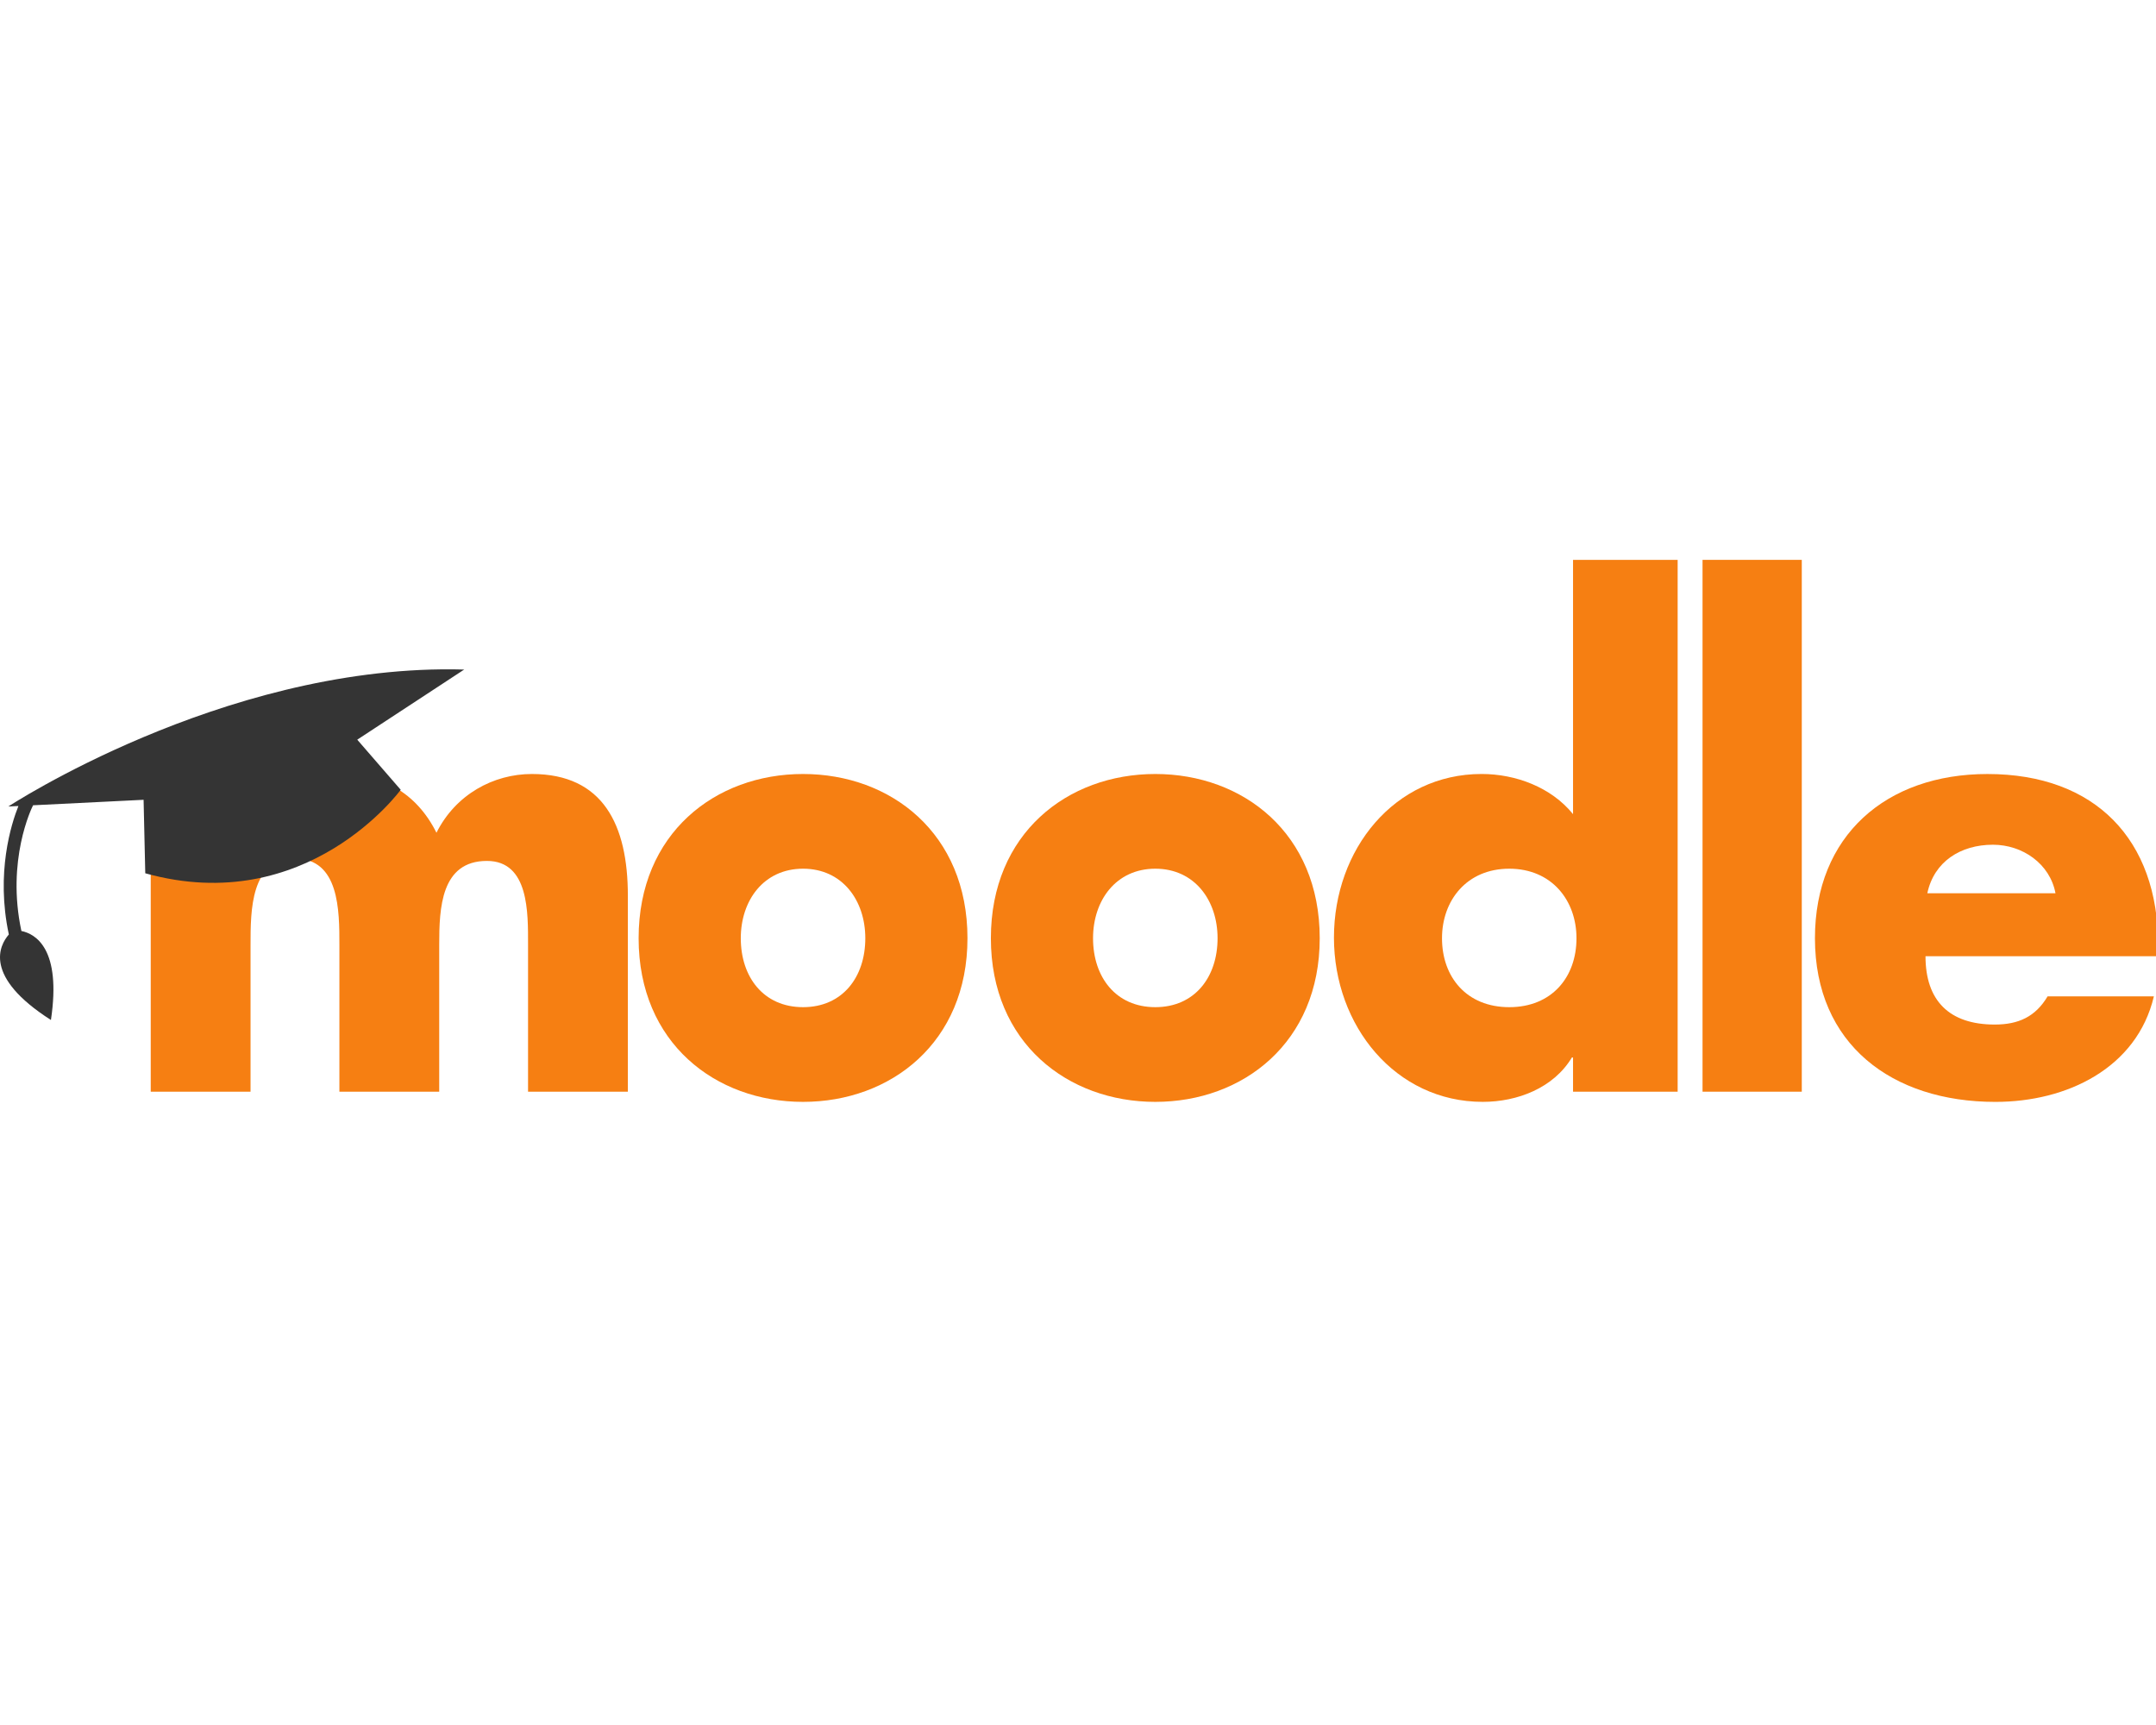 <?xml version="1.0" encoding="UTF-8" standalone="no"?>
<!-- Created with Inkscape (http://www.inkscape.org/) -->

<svg
   width="50mm"
   height="40mm"
   viewBox="0 0 50 40"
   version="1.1"
   id="svg11168"
   xml:space="preserve"
   inkscape:version="1.2.2 (732a01da63, 2022-12-09)"
   sodipodi:docname="moodle.svg"
   xmlns:inkscape="http://www.inkscape.org/namespaces/inkscape"
   xmlns:sodipodi="http://sodipodi.sourceforge.net/DTD/sodipodi-0.dtd"
   xmlns="http://www.w3.org/2000/svg"
   xmlns:svg="http://www.w3.org/2000/svg"><sodipodi:namedview
     id="namedview11170"
     pagecolor="#ffffff"
     bordercolor="#000000"
     borderopacity="0.25"
     inkscape:showpageshadow="2"
     inkscape:pageopacity="0.0"
     inkscape:pagecheckerboard="0"
     inkscape:deskcolor="#d1d1d1"
     inkscape:document-units="mm"
     showgrid="false"
     inkscape:zoom="3.2559999"
     inkscape:cx="56.971746"
     inkscape:cy="94.594597"
     inkscape:window-width="1920"
     inkscape:window-height="1017"
     inkscape:window-x="-8"
     inkscape:window-y="-8"
     inkscape:window-maximized="1"
     inkscape:current-layer="layer1"
     showguides="true"><sodipodi:guide
       position="21.26,-42.972"
       orientation="0,-1"
       id="guide5789"
       inkscape:locked="false" /><sodipodi:guide
       position="2.643,-1.716"
       orientation="1,0"
       id="guide5791"
       inkscape:locked="false" /><sodipodi:guide
       position="52.403,-23.321"
       orientation="0,-1"
       id="guide5795"
       inkscape:locked="false" /></sodipodi:namedview><defs
     id="defs11165" /><g
     inkscape:label="Camada 1"
     inkscape:groupmode="layer"
     id="layer1"
     transform="translate(-1.767,-50.885)"><g
       aria-label="moodle"
       transform="matrix(0.352,0,0,0.402,4.195,45.044)"
       id="text5904"
       style="font-weight:500;font-size:34.577px;font-family:'Futura LT Pro';-inkscape-font-specification:'Futura LT Pro Medium';display:inline;opacity:1;fill:#f67f12;fill-opacity:1;stroke-width:0.408;stroke-linecap:round;stroke-linejoin:bevel"><path
         d="M 9.609,59.764 H 3.033 v 17.738 h 6.576 v -8.471 c 0,-1.971 0,-4.979 2.927,-4.979 2.927,0 2.927,3.008 2.927,4.979 v 8.471 h 6.576 v -8.471 c 0,-2.109 0.108,-4.841 3.143,-4.841 2.782,0 2.71,3.008 2.71,4.841 v 8.471 h 6.576 V 66.195 c 0,-4.08 -1.626,-7.019 -6.323,-7.019 -2.529,0 -5.022,1.176 -6.287,3.389 -1.337,-2.351 -3.649,-3.389 -6.323,-3.389 -2.385,0 -4.3,0.83 -5.853,2.801 h -0.072 z"
         style="-inkscape-font-specification:'Futura LT Pro Bold';fill:#f67f12;fill-opacity:1;stroke-width:0.417"
         id="path5906" /><path
         d="m 46.01,59.176 c -5.784,0 -10.833,3.423 -10.833,9.474 0,6.051 5.083,9.439 10.833,9.439 5.784,0 10.833,-3.423 10.833,-9.439 0,-6.051 -5.048,-9.474 -10.833,-9.474 z m 0,5.463 c 2.594,0 4.102,1.833 4.102,4.011 0,2.247 -1.507,3.976 -4.102,3.976 -2.594,0 -4.102,-1.729 -4.102,-3.976 0,-2.178 1.507,-4.011 4.102,-4.011 z"
         style="-inkscape-font-specification:'Futura LT Pro Bold';fill:#f67f12;fill-opacity:1;stroke-width:0.411"
         id="path5908" /><path
         d="m 69.218,59.176 c -5.784,0 -10.833,3.423 -10.833,9.474 0,6.051 5.083,9.439 10.833,9.439 5.784,0 10.833,-3.423 10.833,-9.439 0,-6.051 -5.048,-9.474 -10.833,-9.474 z m 0,5.463 c 2.594,0 4.102,1.833 4.102,4.011 0,2.247 -1.507,3.976 -4.102,3.976 -2.594,0 -4.102,-1.729 -4.102,-3.976 0,-2.178 1.507,-4.011 4.102,-4.011 z"
         style="-inkscape-font-specification:'Futura LT Pro Bold';fill:#f67f12;fill-opacity:1;stroke-width:0.411"
         id="path5910" /><path
         d="M 96.74,77.502 H 103.632 V 46.824 h -6.892 v 14.668 c -1.439,-1.556 -3.787,-2.317 -6.021,-2.317 -5.756,0 -9.731,4.357 -9.731,9.439 0,5.083 4.052,9.474 9.807,9.474 2.272,0 4.657,-0.795 5.869,-2.559 h 0.076 z M 92.537,64.639 c 2.802,0 4.43,1.833 4.43,4.011 0,2.247 -1.628,3.976 -4.43,3.976 -2.802,0 -4.43,-1.729 -4.43,-3.976 0,-2.178 1.628,-4.011 4.43,-4.011 z"
         style="-inkscape-font-specification:'Futura LT Pro Bold';fill:#f67f12;fill-opacity:1;stroke-width:0.427"
         id="path5912"
         sodipodi:nodetypes="cccccssscccsssss" /><path
         d="m 111.811,46.824 h -6.539 v 30.677 h 6.539 z"
         style="-inkscape-font-specification:'Futura LT Pro Bold';fill:#f67f12;fill-opacity:1;stroke-width:0.416"
         id="path5914"
         sodipodi:nodetypes="ccccc" /><path
         d="m 120.082,66.057 c 0.44,-1.833 2.201,-2.801 4.322,-2.801 1.961,0 3.762,1.106 4.122,2.801 z m 15.206,2.974 c 0,-6.051 -4.122,-9.854 -11.245,-9.854 -6.683,0 -11.365,3.561 -11.365,9.474 0,6.12 5.082,9.439 11.885,9.439 2.361,0 4.682,-0.484 6.563,-1.487 1.881,-1.003 3.321,-2.524 3.882,-4.599 h -7.003 c -0.8,1.176 -1.921,1.625 -3.481,1.625 -3.001,0 -4.562,-1.383 -4.562,-3.942 h 15.326 z"
         style="-inkscape-font-specification:'Futura LT Pro Bold';fill:#f67f12;fill-opacity:1;stroke-width:0.439"
         id="path5916" /></g><path
       id="path11184"
       style="display:inline;opacity:1;fill:#343434;fill-opacity:1;stroke:none;stroke-width:0.087;stroke-dasharray:none;stroke-opacity:1"
       d="M 12.274,66.406 C 6.876,66.359 1.961,69.586 1.961,69.586 L 2.194,69.575 C 2.031,69.982 1.665,71.121 1.972,72.554 1.755,72.804 1.37,73.529 2.948,74.537 3.196,72.883 2.59,72.54 2.263,72.473 1.911,70.831 2.499,69.628 2.534,69.558 l 2.563,-0.127 0.039,1.704 c 3.756,1.045 5.924,-1.936 5.924,-1.936 l -1.008,-1.162 2.48,-1.626 c -0.086,-0.002 -0.172,-0.004 -0.258,-0.005 z" /></g></svg>
